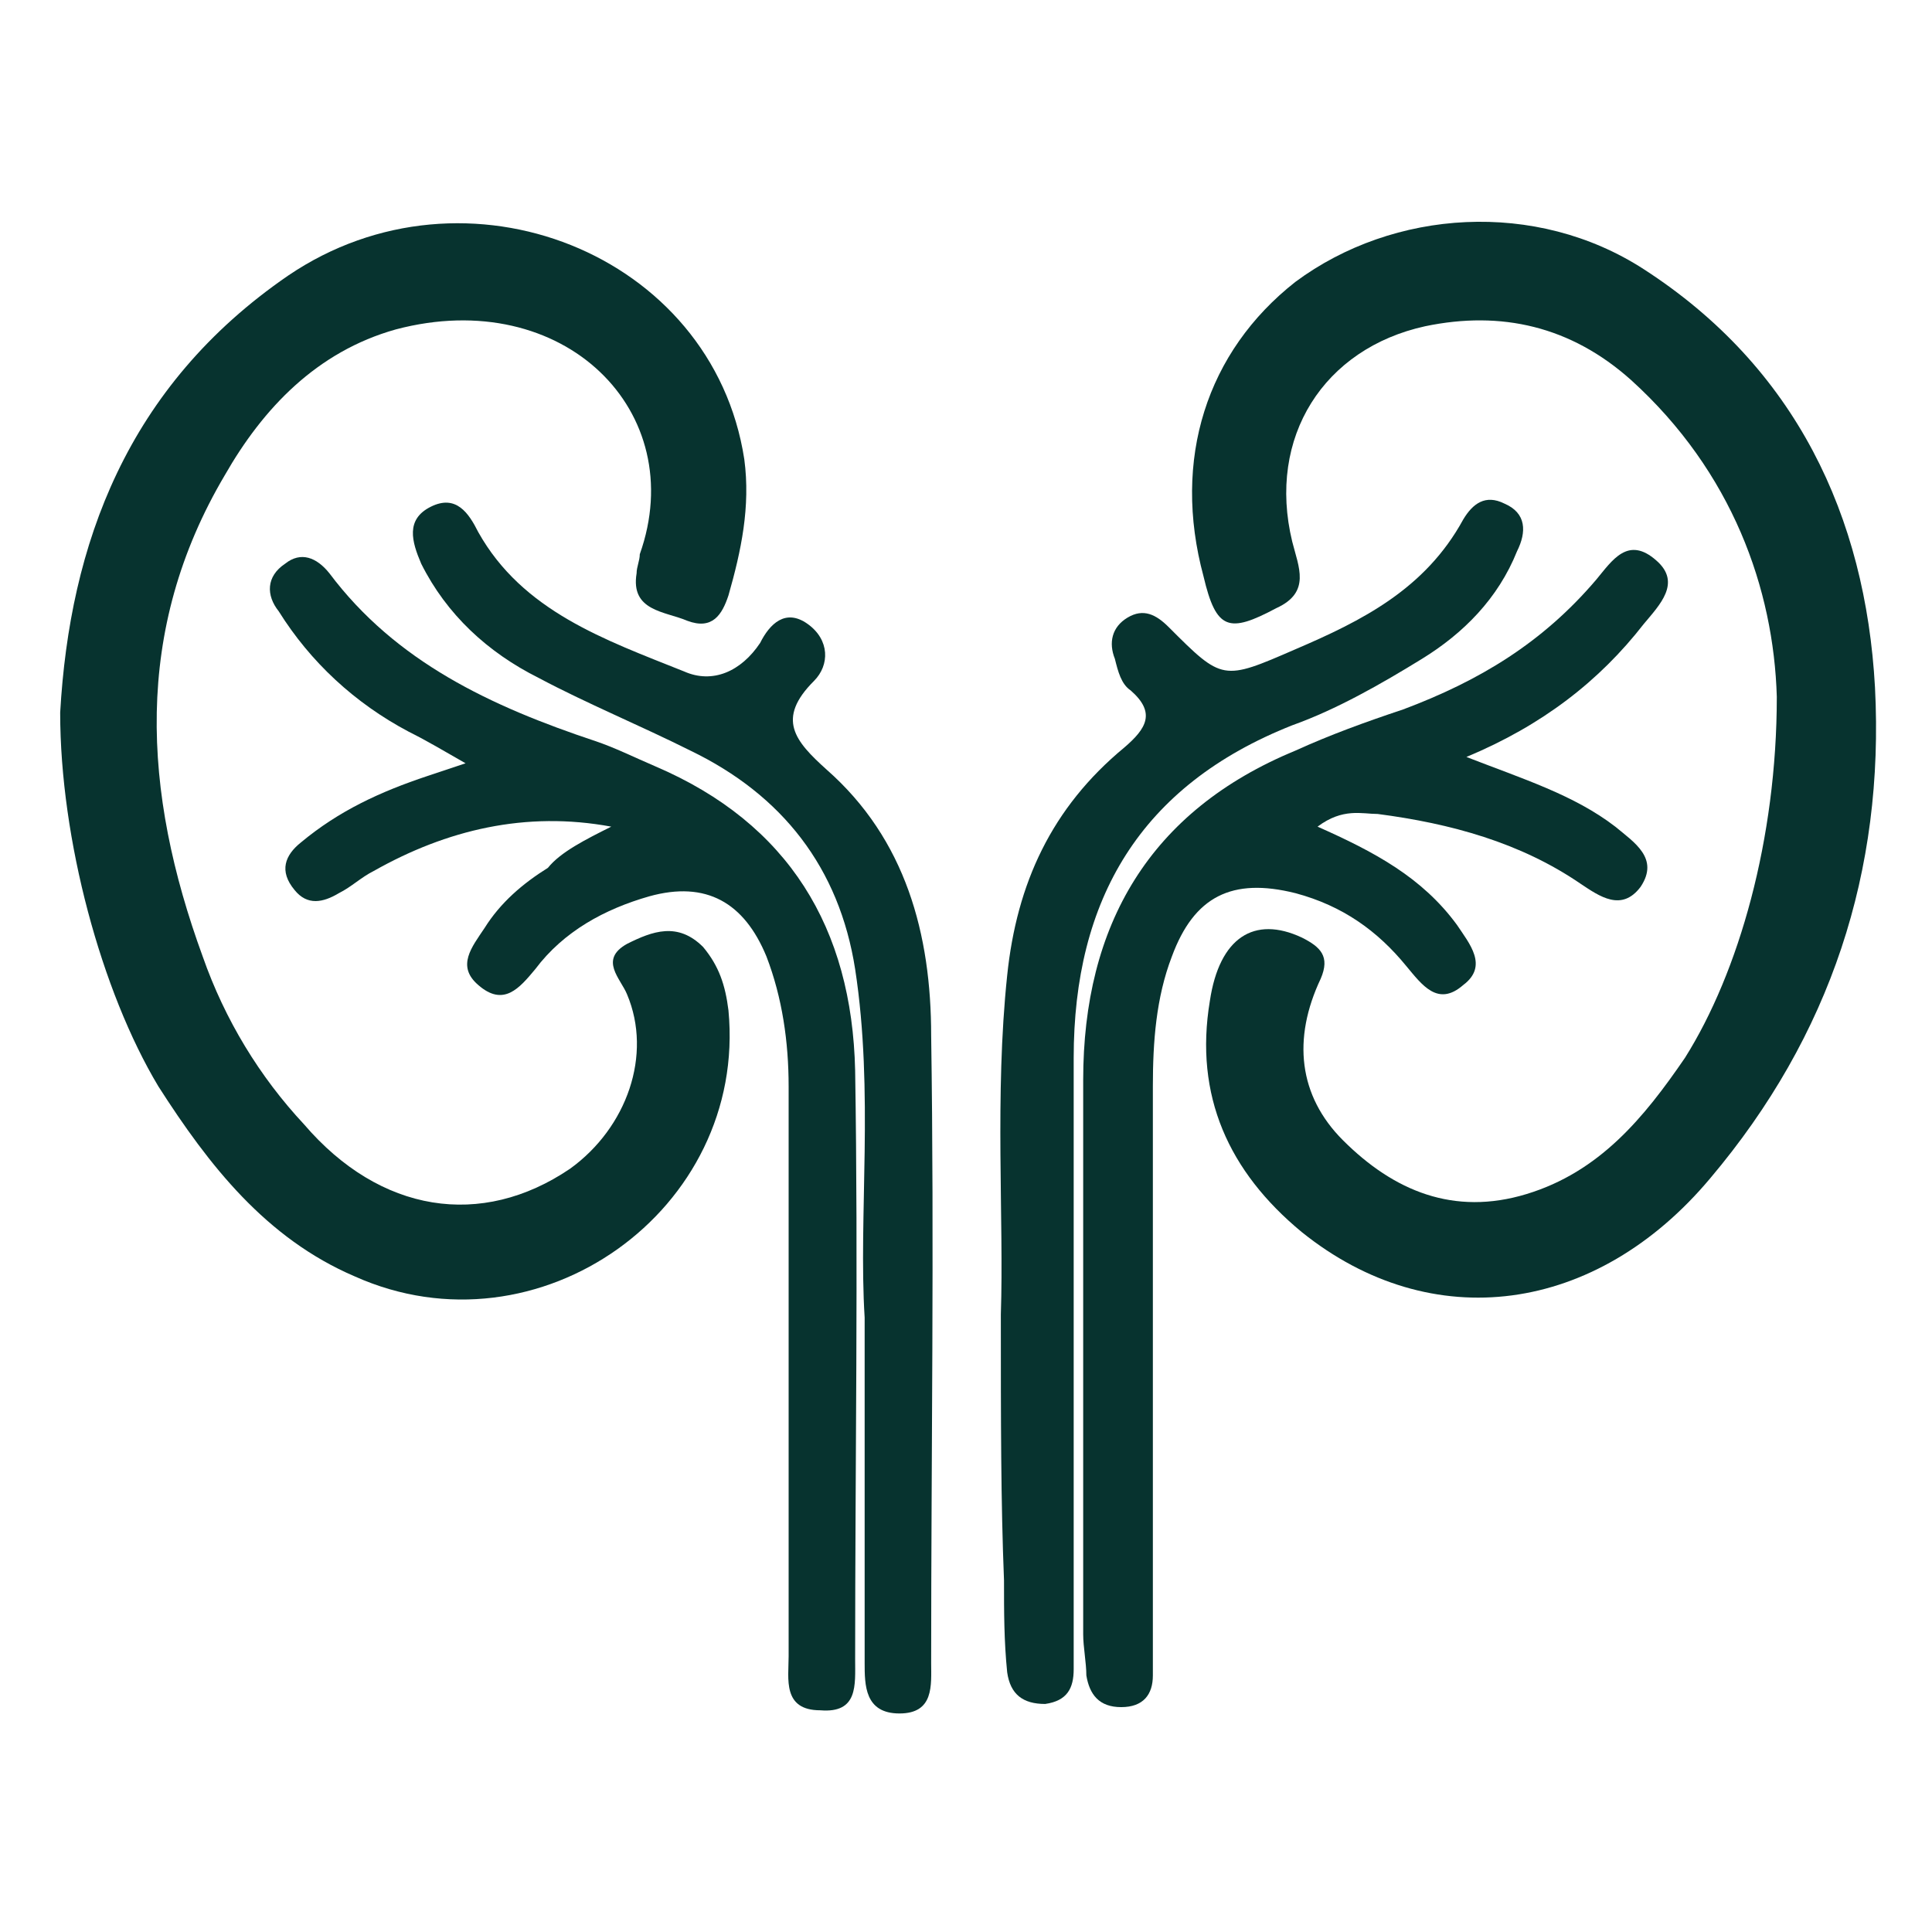 <?xml version="1.0" encoding="utf-8"?>
<!-- Generator: Adobe Illustrator 24.3.0, SVG Export Plug-In . SVG Version: 6.00 Build 0)  -->
<svg version="1.1" id="Layer_1" xmlns="http://www.w3.org/2000/svg" xmlns:xlink="http://www.w3.org/1999/xlink" x="0px" y="0px"
	 viewBox="0 0 61 61" style="enable-background:new 0 0 61 61;" xml:space="preserve">
<style type="text/css">
	.st0{fill:#07332F;}
</style>
<g>
	<path class="st0" d="M56.1,22c-0.1-3.4-1.4-7.1-4.6-10c-1.9-1.7-4.1-2.2-6.5-1.7c-3.2,0.7-5,3.5-4.2,6.8c0.2,0.8,0.6,1.6-0.5,2.1
		c-1.5,0.8-1.9,0.7-2.3-1c-1-3.7,0.1-7.1,2.9-9.3c3.1-2.3,7.6-2.6,11-0.4c4.8,3.1,7,7.8,7.3,13.2c0.3,5.8-1.4,11-5.2,15.5
		c-3.6,4.3-8.8,5-12.9,1.7c-2.3-1.9-3.4-4.3-2.9-7.3c0.3-2,1.4-2.7,2.9-2c0.6,0.3,0.9,0.6,0.6,1.3c-0.9,1.9-0.7,3.7,0.7,5.1
		c1.6,1.6,3.5,2.4,5.8,1.7c2.3-0.7,3.7-2.4,5-4.3C54.9,30.7,56.1,26.5,56.1,22z"/>
	<path class="st0" d="M1.9,22.5C2.2,17.2,4,12.2,9.1,8.7c5.6-3.8,13.4-0.7,14.4,5.8c0.2,1.5-0.1,2.9-0.5,4.3
		c-0.2,0.6-0.5,1.1-1.3,0.8c-0.7-0.3-1.8-0.3-1.6-1.5c0-0.2,0.1-0.4,0.1-0.6c1.6-4.5-2.4-8.5-7.7-7.1C10,11.1,8.3,12.9,7.1,15
		c-2.9,4.9-2.6,10-0.7,15.2c0.7,2,1.8,3.8,3.2,5.3c2.4,2.8,5.6,3.3,8.4,1.4c1.8-1.3,2.6-3.6,1.8-5.5c-0.2-0.5-0.9-1.1,0-1.6
		c0.8-0.4,1.6-0.7,2.4,0.1c0.5,0.6,0.7,1.2,0.8,2c0.6,6.3-6,11-11.8,8.4c-2.8-1.2-4.6-3.5-6.2-6C3.2,31.3,1.9,26.5,1.9,22.5z"/>
	<path class="st0" d="M41.6,26.1c1.8,0.8,3.3,1.6,4.4,3.1c0.4,0.6,1,1.3,0.2,1.9c-0.8,0.7-1.3,0-1.8-0.6c-0.9-1.1-2-1.9-3.5-2.3
		c-2-0.5-3.2,0.1-3.9,2c-0.5,1.3-0.6,2.7-0.6,4.1c0,5.8,0,11.5,0,17.3c0,0.4,0,0.9,0,1.3c0,0.6-0.3,1-1,1c-0.7,0-1-0.4-1.1-1
		c0-0.4-0.1-0.9-0.1-1.3c0-5.8,0-11.6,0-17.5c0-4.9,2.1-8.5,6.7-10.4c1.1-0.5,2.2-0.9,3.4-1.3c2.4-0.9,4.4-2.1,6.1-4.1
		c0.5-0.6,1-1.4,1.9-0.6c0.8,0.7,0.1,1.4-0.4,2c-1.4,1.8-3.2,3.2-5.6,4.2c1.8,0.7,3.4,1.2,4.7,2.2c0.6,0.5,1.4,1,0.8,1.9
		c-0.6,0.8-1.3,0.3-1.9-0.1c-1.9-1.3-4.1-1.9-6.4-2.2C43,25.7,42.4,25.5,41.6,26.1z"/>
	<path class="st0" d="M19.3,26.1c-2.7-0.5-5.2,0.1-7.5,1.4c-0.4,0.2-0.7,0.5-1.1,0.7c-0.5,0.3-1,0.4-1.4-0.1
		c-0.5-0.6-0.3-1.1,0.2-1.5c1.2-1,2.5-1.6,4-2.1c0.3-0.1,0.6-0.2,1.2-0.4c-0.7-0.4-1.2-0.7-1.8-1c-1.7-0.9-3.1-2.2-4.1-3.8
		c-0.4-0.5-0.4-1.1,0.2-1.5c0.5-0.4,1-0.2,1.4,0.3c2.1,2.8,5.1,4.2,8.4,5.3c0.6,0.2,1.2,0.5,1.9,0.8c4.2,1.8,6.2,5.1,6.3,9.6
		c0.1,6.2,0,12.4,0,18.6c0,0.8,0.1,1.7-1.1,1.6c-1.2,0-1-1-1-1.7c0-6,0-12,0-18c0-1.4-0.2-2.8-0.7-4.1c-0.7-1.7-1.9-2.4-3.7-1.9
		c-1.4,0.4-2.7,1.1-3.6,2.3c-0.5,0.6-1,1.2-1.8,0.5c-0.7-0.6-0.2-1.2,0.2-1.8c0.5-0.8,1.2-1.4,2-1.9C17.7,26.9,18.5,26.5,19.3,26.1z
		"/>
	<path class="st0" d="M27.3,41.6c-0.2-3.2,0.3-7.1-0.3-11c-0.5-3.2-2.3-5.5-5.2-6.9c-1.6-0.8-3.3-1.5-4.8-2.3
		c-1.6-0.8-2.9-2-3.7-3.6c-0.3-0.7-0.5-1.4,0.3-1.8c0.8-0.4,1.2,0.2,1.5,0.8c1.4,2.5,4,3.4,6.5,4.4c0.9,0.4,1.8,0,2.4-0.9
		c0.3-0.6,0.8-1.1,1.5-0.6c0.7,0.5,0.7,1.3,0.2,1.8c-1.2,1.2-0.6,1.9,0.4,2.8c2.5,2.2,3.3,5.2,3.3,8.4c0.1,6.6,0,13.2,0,19.8
		c0,0.7,0.1,1.6-1,1.6c-1.1,0-1.1-0.9-1.1-1.6C27.3,48.9,27.3,45.6,27.3,41.6z"/>
	<path class="st0" d="M31.6,41.5c0.1-3-0.2-6.9,0.2-10.7c0.3-2.9,1.4-5.3,3.7-7.2c0.7-0.6,1-1.1,0.2-1.8c-0.3-0.2-0.4-0.6-0.5-1
		c-0.2-0.5-0.1-1,0.4-1.3c0.5-0.3,0.9-0.1,1.3,0.3c1.7,1.7,1.7,1.7,4,0.7c2.1-0.9,4.1-1.9,5.3-4.1c0.3-0.5,0.7-0.8,1.3-0.5
		c0.7,0.3,0.7,0.9,0.4,1.5c-0.6,1.5-1.7,2.6-3,3.4c-1.3,0.8-2.7,1.6-4.1,2.1c-4.8,1.9-6.9,5.5-6.9,10.5c0,6,0,12,0,18
		c0,0.4,0,0.9,0,1.3c0,0.6-0.2,1-0.9,1.1c-0.7,0-1.1-0.3-1.2-1c-0.1-1-0.1-1.9-0.1-2.9C31.6,47.4,31.6,44.9,31.6,41.5z"/>
</g>
</svg>
